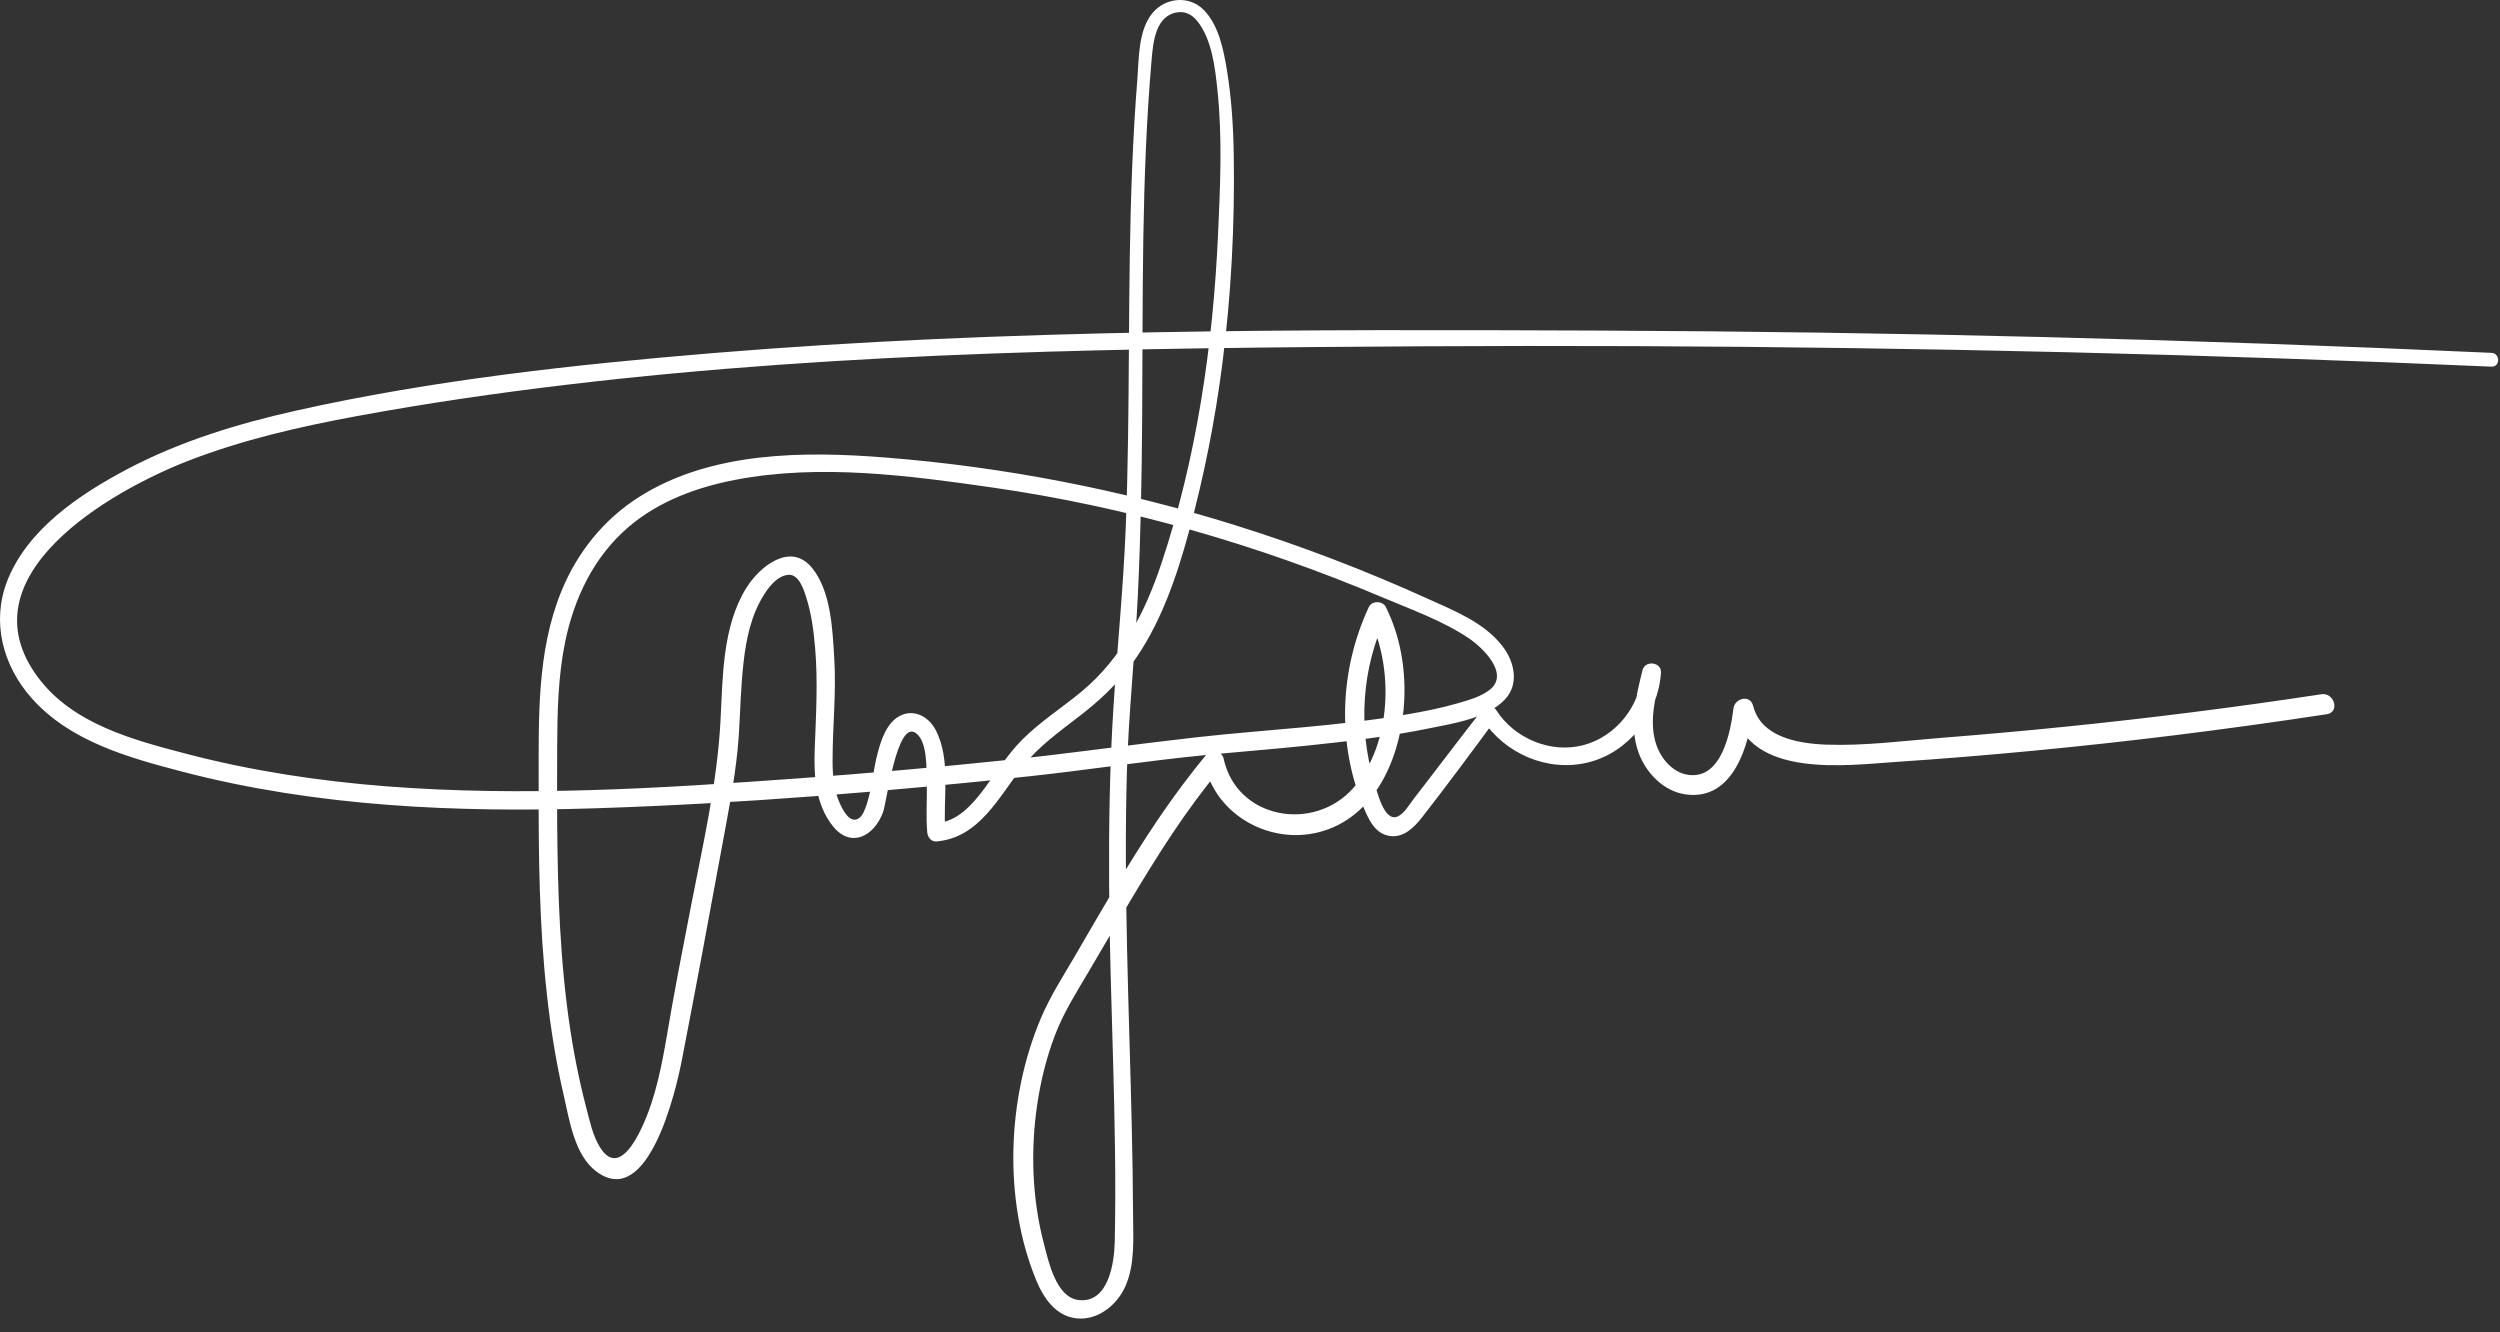 <?xml version="1.0" encoding="UTF-8"?> <svg xmlns="http://www.w3.org/2000/svg" width="167" height="89" viewBox="0 0 167 89" fill="none"><rect x="0" y="0" width="167" height="89" fill="#333333" stroke="none"/><path d="M166.432 23.57C146.548 22.664 126.645 22.164 106.741 22.082C87.045 22.002 67.252 21.962 47.609 23.588C38.322 24.356 28.934 25.386 19.829 27.418C15.902 28.294 12.002 29.481 8.436 31.373C5.308 33.032 1.853 35.349 0.497 38.77C-0.592 41.521 0.182 44.453 2.101 46.622C4.657 49.514 8.538 50.596 12.137 51.537C21.14 53.892 30.528 54.292 39.788 53.993C49.468 53.681 59.156 52.889 68.784 51.853C72.674 51.434 76.55 50.829 80.444 50.448C82.728 50.224 85.016 50.046 87.299 49.809C90.028 49.525 92.768 49.204 95.459 48.656C97.069 48.329 99.376 47.984 100.554 46.697C101.497 45.668 101.153 44.189 100.381 43.184C99.149 41.578 97.169 40.81 95.386 40.001C91.188 38.097 86.874 36.445 82.473 35.072C74.929 32.717 67.104 31.198 59.222 30.568C53.737 30.129 47.513 30.142 42.699 33.192C40.332 34.692 38.569 36.889 37.509 39.473C35.839 43.541 35.99 48.06 35.983 52.374C35.973 57.085 36.014 61.81 36.54 66.497C36.789 68.726 37.141 70.946 37.649 73.132C38.036 74.793 38.357 77.141 39.828 78.249C43.297 80.861 45.153 72.845 45.536 70.874C46.459 66.129 47.345 61.369 48.217 56.612C48.612 54.464 49.048 52.294 49.268 50.12C49.422 48.588 49.434 47.045 49.552 45.512C49.676 43.912 49.861 42.238 50.498 40.75C50.837 39.957 51.67 38.428 52.697 38.397C53.38 38.377 53.696 39.397 53.86 39.913C54.199 40.977 54.346 42.1 54.444 43.208C54.647 45.513 54.508 47.764 54.422 50.068C54.358 51.83 54.486 53.756 55.637 55.188C56.852 56.698 58.396 55.845 58.983 54.266C59.244 53.565 59.91 48.065 61.178 48.968C61.977 49.536 61.884 51.444 61.908 52.286C61.94 53.388 61.844 54.504 61.94 55.602C61.967 55.908 62.197 56.238 62.547 56.209C65.408 55.968 66.709 53.256 68.289 51.238C69.349 49.885 70.744 48.892 72.093 47.85C73.398 46.845 74.575 45.756 75.556 44.425C77.497 41.792 78.579 38.614 79.429 35.488C80.432 31.802 81.172 28.053 81.657 24.265C82.243 19.706 82.484 15.048 82.416 10.446C82.388 8.514 82.272 6.584 81.957 4.676C81.732 3.317 81.409 1.665 80.394 0.648C79.424 -0.324 77.826 -0.17 76.969 0.892C76.029 2.054 76.089 3.869 75.977 5.272C75.821 7.233 75.71 9.197 75.63 11.162C75.302 19.19 75.52 27.228 75.198 35.256C75.038 39.261 74.633 43.241 74.379 47.24C74.128 51.165 74.067 55.1 74.088 59.032C74.132 67.001 74.637 74.982 74.465 82.952C74.436 84.334 74.056 87.08 72.048 86.842C70.54 86.665 70.037 84.249 69.727 83.057C68.942 80.056 68.832 76.84 69.287 73.776C69.52 72.206 69.901 70.656 70.464 69.172C71.021 67.701 71.844 66.39 72.642 65.042C74.502 61.904 76.288 58.716 78.316 55.68C79.325 54.168 80.398 52.702 81.564 51.308C81.193 51.209 80.823 51.112 80.453 51.014C81.208 54.528 85.004 56.554 88.398 55.508C92.096 54.369 93.674 50.2 93.809 46.66C93.889 44.566 93.513 42.43 92.573 40.549C92.364 40.129 91.642 40.11 91.439 40.549C89.49 44.724 89.296 49.621 91.072 53.894C91.42 54.73 91.848 55.713 92.86 55.846C93.789 55.969 94.485 55.248 95.007 54.58C96.691 52.417 98.328 50.208 99.953 48.001H98.996C100.485 50.336 103.372 51.602 106.094 50.929C108.828 50.253 110.765 47.688 110.954 44.933C111.002 44.222 109.89 44.085 109.721 44.766C109.277 46.537 108.805 48.509 109.462 50.292C109.962 51.646 111.141 52.87 112.62 53.069C115.805 53.497 116.833 49.754 117.136 47.336C116.696 47.394 116.257 47.454 115.817 47.513C116.913 52.006 123.305 51.121 126.664 50.896C132.842 50.481 139.008 49.886 145.154 49.129C148.589 48.706 152.016 48.23 155.436 47.709C156.313 47.576 155.94 46.242 155.068 46.376C149.386 47.241 143.684 47.965 137.966 48.544C135.185 48.826 132.401 49.074 129.614 49.294C127.096 49.493 124.508 49.836 121.98 49.741C120.138 49.672 117.63 49.25 117.112 47.157C116.916 46.365 115.878 46.633 115.793 47.336C115.601 48.912 115.004 52.054 112.797 51.762C111.669 51.614 110.845 50.55 110.568 49.509C110.181 48.06 110.588 46.514 110.932 45.1C110.521 45.044 110.109 44.988 109.698 44.933C109.561 47.161 107.95 49.198 105.776 49.774C103.588 50.354 101.157 49.329 99.953 47.441C99.781 47.172 99.314 47.034 99.082 47.329C97.809 48.95 96.567 50.596 95.309 52.229C95.01 52.617 94.713 53.006 94.413 53.394C94.14 53.75 93.794 54.36 93.355 54.546C92.445 54.934 91.965 52.789 91.78 52.169C90.704 48.565 90.98 44.621 92.573 41.212H91.439C93.128 44.6 92.98 49.69 90.412 52.625C87.801 55.608 82.609 54.742 81.734 50.661C81.635 50.196 80.94 49.99 80.624 50.368C78.304 53.142 76.338 56.176 74.487 59.276C73.577 60.8 72.697 62.34 71.801 63.87C71.008 65.226 70.159 66.545 69.541 67.994C67.278 73.312 67 80.112 69.21 85.5C69.705 86.706 70.522 87.928 71.933 88.068C73.34 88.208 74.608 87.18 75.162 85.952C75.836 84.461 75.695 82.706 75.688 81.113C75.68 79.173 75.647 77.234 75.603 75.296C75.425 67.393 75.053 59.486 75.276 51.581C75.388 47.649 75.814 43.746 76.005 39.821C76.2 35.848 76.269 31.87 76.297 27.892C76.352 19.916 76.236 11.92 76.93 3.965C77.034 2.772 77.201 1.002 78.698 0.818C79.237 0.753 79.672 1.02 79.997 1.432C80.956 2.646 81.165 4.512 81.323 5.993C81.661 9.181 81.513 12.39 81.369 15.584C81.036 23.022 79.942 30.585 77.573 37.666C76.495 40.889 74.934 43.953 72.287 46.164C70.964 47.268 69.492 48.194 68.273 49.421C67.288 50.413 66.557 51.606 65.722 52.72C64.927 53.78 63.95 54.877 62.547 54.996C62.748 55.198 62.95 55.4 63.153 55.602C62.96 53.39 63.576 50.769 62.48 48.721C62.032 47.882 61.068 47.346 60.145 47.804C59.236 48.254 58.868 49.401 58.625 50.309C58.324 51.437 58.258 52.644 57.888 53.75C57.793 54.032 57.637 54.482 57.377 54.658C56.777 55.06 56.31 54.132 56.088 53.638C55.692 52.764 55.617 51.78 55.616 50.833C55.613 48.545 55.868 46.304 55.73 44.01C55.614 42.088 55.525 39.506 54.245 37.936C52.813 36.178 50.757 37.828 49.86 39.266C48.245 41.853 48.282 45.256 48.127 48.194C47.905 52.329 46.953 56.42 46.169 60.474C45.721 62.793 45.265 65.11 44.85 67.434C44.477 69.528 44.184 71.652 43.521 73.678C43.129 74.88 41.549 79.052 40.064 76.612C39.588 75.83 39.396 74.886 39.165 74.01C38.861 72.852 38.604 71.681 38.385 70.504C37.548 65.981 37.31 61.37 37.24 56.778C37.205 54.472 37.206 52.162 37.22 49.854C37.232 47.54 37.281 45.205 37.742 42.929C38.345 39.96 39.669 37.177 42.004 35.188C44.02 33.468 46.581 32.536 49.154 32.045C54.769 30.977 60.684 31.76 66.282 32.564C75.231 33.849 84.007 36.378 92.329 39.896C94.252 40.709 96.38 41.465 98.118 42.637C99.073 43.281 100.856 45.022 99.516 46.077C98.918 46.545 98.093 46.77 97.379 46.978C96.288 47.296 95.168 47.516 94.05 47.71C89.357 48.526 84.605 48.726 79.88 49.256C75.745 49.721 71.626 50.313 67.487 50.746C62.732 51.245 57.969 51.661 53.201 52.005C44.088 52.661 34.908 53.237 25.779 52.524C21.289 52.173 16.823 51.497 12.463 50.358C8.896 49.426 4.872 48.369 2.548 45.261C-2.522 38.485 7.346 32.812 12.58 30.78C16.208 29.372 20.02 28.501 23.838 27.796C28.492 26.936 33.18 26.256 37.877 25.697C56.755 23.45 75.812 23.245 94.799 23.134C114.038 23.022 133.281 23.293 152.51 23.949C157.152 24.108 161.792 24.289 166.432 24.492C167.025 24.518 167.024 23.597 166.432 23.57Z" fill="white"></path></svg> 